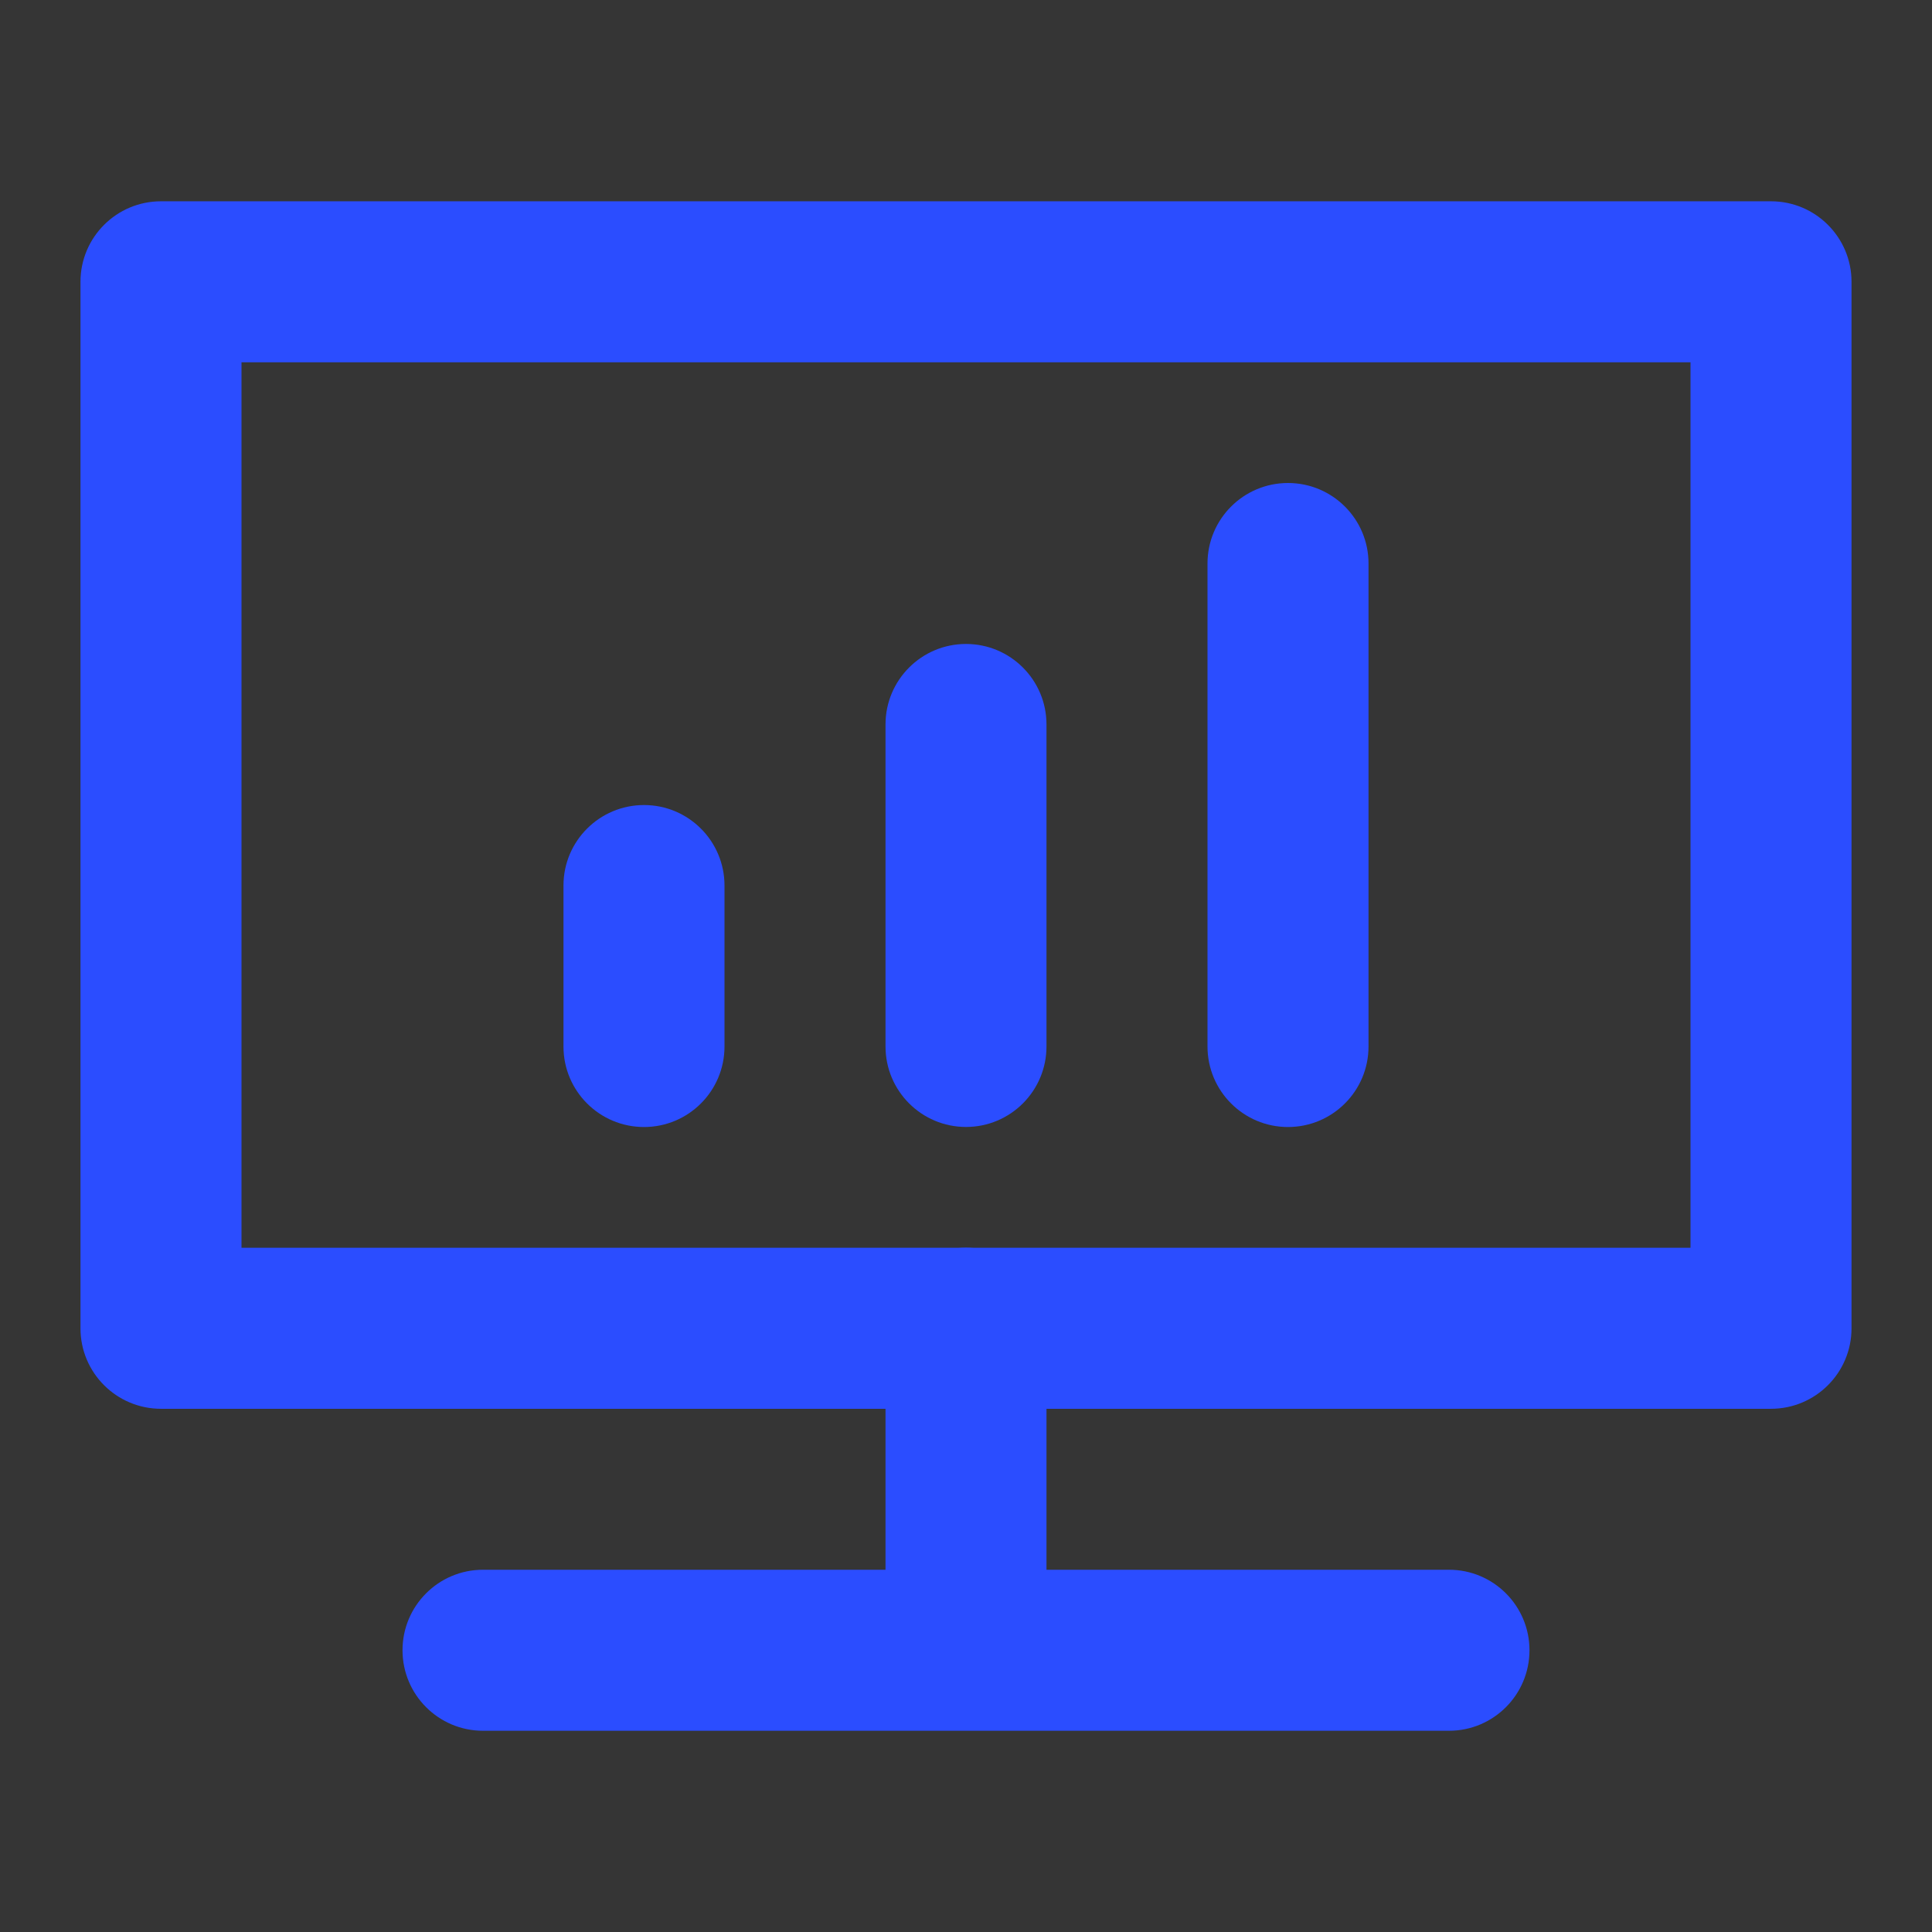 <?xml version="1.0" encoding="UTF-8"?>
<svg xmlns="http://www.w3.org/2000/svg" width="32" height="32" viewBox="0 0 32 32" fill="none">
  <rect x="0" y="0" width="32" height="32" fill="#333333" stroke="none"/>
  <g clip-path="url(#clip0_5136_3147)">
    <path d="M32 0H0V32H32V0Z" fill="white" fill-opacity="0.01"></path>
    <path d="M29.333 3.334C30.07 3.334 30.667 3.931 30.667 4.667V22.001C30.667 22.737 30.07 23.334 29.333 23.334H2.667C1.93 23.334 1.333 22.737 1.333 22.001V4.667C1.333 3.931 1.93 3.334 2.667 3.334H29.333ZM4 20.667H28V6.001H4V20.667Z" fill="#2B4DFF"></path>
    <path d="M9.333 17.334V14.667C9.333 13.931 9.93 13.334 10.667 13.334C11.403 13.334 12 13.931 12 14.667V17.334C12 18.07 11.403 18.667 10.667 18.667C9.93 18.667 9.333 18.07 9.333 17.334Z" fill="#2B4DFF"></path>
    <path d="M14.667 25.999V21.999C14.667 21.263 15.264 20.666 16 20.666C16.736 20.666 17.333 21.263 17.333 21.999V25.999C17.333 26.736 16.736 27.333 16 27.333C15.264 27.333 14.667 26.736 14.667 25.999Z" fill="#2B4DFF"></path>
    <path d="M14.667 17.333V11.999C14.667 11.263 15.264 10.666 16 10.666C16.736 10.666 17.333 11.263 17.333 11.999V17.333C17.333 18.069 16.736 18.666 16 18.666C15.264 18.666 14.667 18.069 14.667 17.333Z" fill="#2B4DFF"></path>
    <path d="M20 17.333V9.333C20 8.597 20.597 8 21.333 8C22.07 8 22.667 8.597 22.667 9.333V17.333C22.667 18.07 22.07 18.667 21.333 18.667C20.597 18.667 20 18.07 20 17.333Z" fill="#2B4DFF"></path>
    <path d="M24 26C24.736 26 25.333 26.597 25.333 27.333C25.333 28.07 24.736 28.667 24 28.667H8C7.264 28.667 6.667 28.07 6.667 27.333C6.667 26.597 7.264 26 8 26H24Z" fill="#2B4DFF"></path>
  </g>
  <defs>
    <clipPath id="clip0_5136_3147">
      <rect width="32" height="32" fill="white"></rect>
    </clipPath>
  </defs>
</svg>
